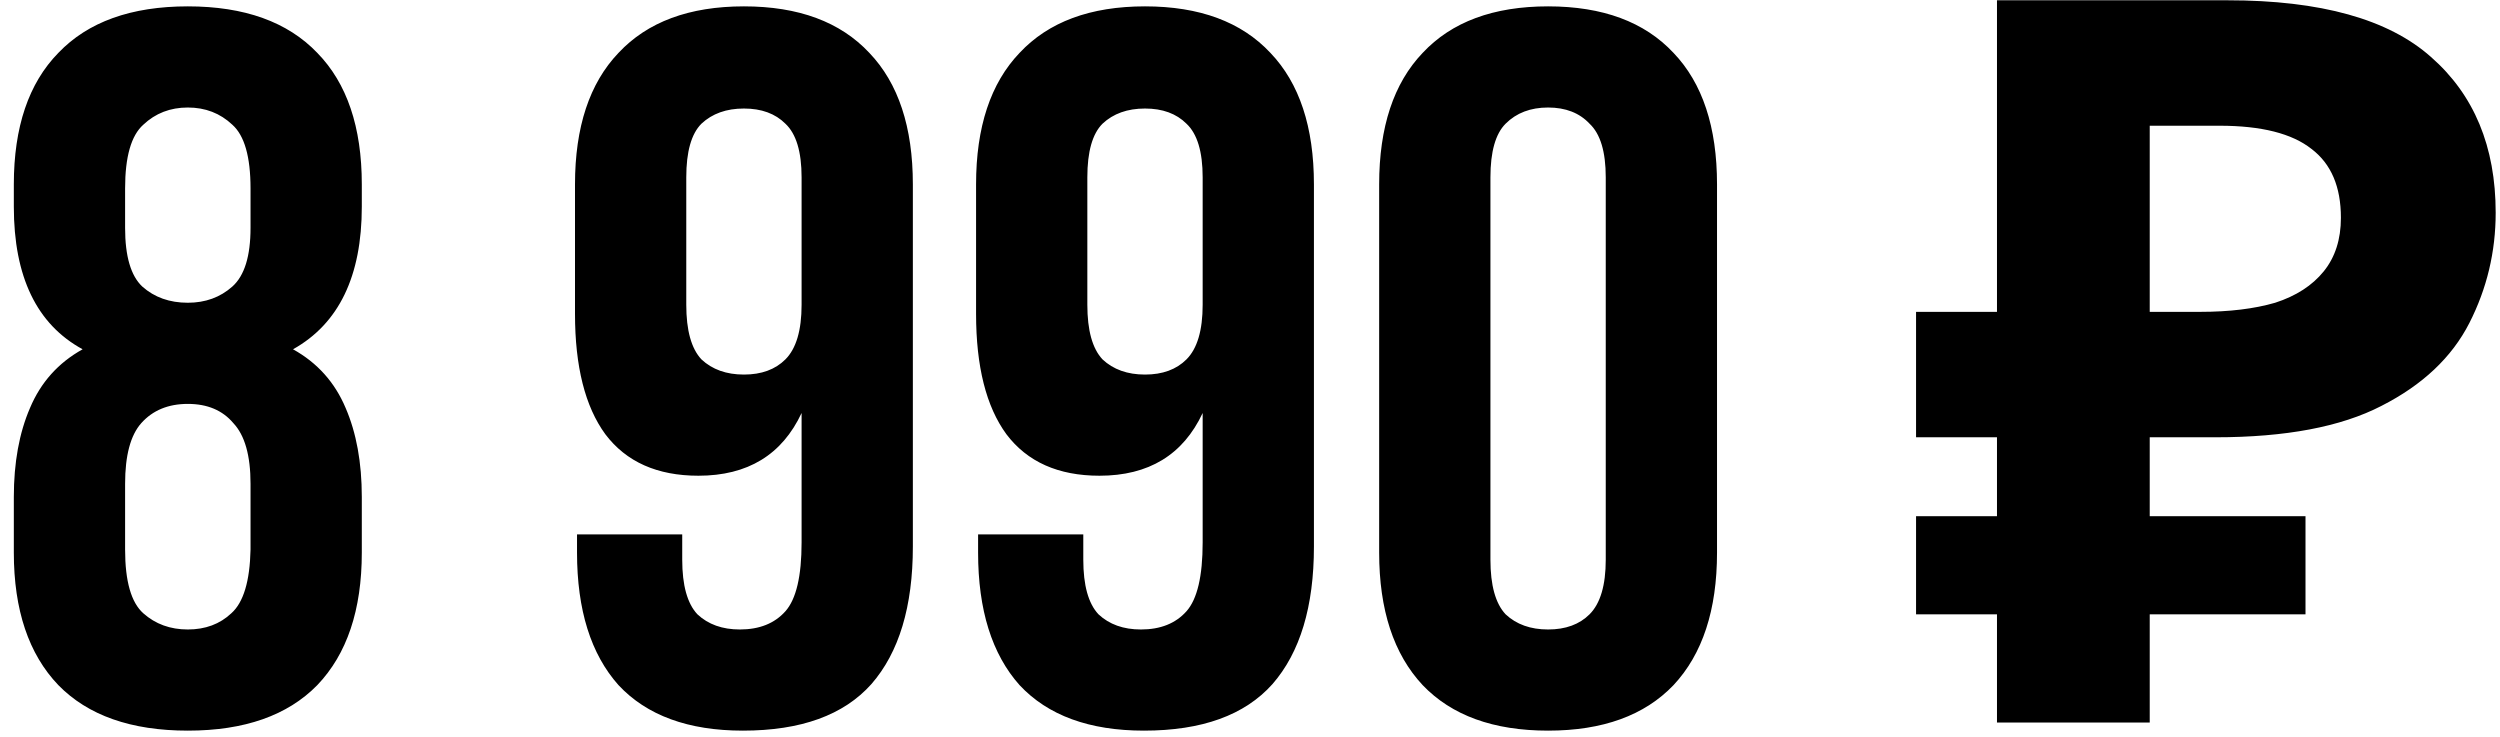 <?xml version="1.0" encoding="UTF-8"?> <svg xmlns="http://www.w3.org/2000/svg" width="173" height="51" viewBox="0 0 173 51" fill="none"> <path d="M25.037 38.24C25.037 42.207 24.01 45.263 21.957 47.41C19.903 49.51 16.917 50.56 12.997 50.56C9.077 50.56 6.09 49.51 4.037 47.41C1.983 45.263 0.957 42.207 0.957 38.24V34.39C0.957 32.01 1.33 29.957 2.077 28.23C2.823 26.457 4.037 25.103 5.717 24.17C2.543 22.443 0.957 19.153 0.957 14.3V12.76C0.957 8.793 1.983 5.76 4.037 3.66C6.09 1.513 9.077 0.44 12.997 0.44C16.917 0.44 19.903 1.513 21.957 3.66C24.01 5.76 25.037 8.793 25.037 12.76V14.3C25.037 19.107 23.45 22.397 20.277 24.17C21.957 25.103 23.17 26.457 23.917 28.23C24.663 29.957 25.037 32.01 25.037 34.39V38.24ZM8.657 38.03C8.657 40.223 9.077 41.693 9.917 42.44C10.757 43.187 11.783 43.56 12.997 43.56C14.21 43.56 15.213 43.187 16.007 42.44C16.847 41.693 17.29 40.223 17.337 38.03V33.48C17.337 31.52 16.94 30.12 16.147 29.28C15.4 28.393 14.35 27.95 12.997 27.95C11.643 27.95 10.57 28.393 9.777 29.28C9.03 30.12 8.657 31.52 8.657 33.48V38.03ZM8.657 15.77C8.657 17.73 9.053 19.083 9.847 19.83C10.687 20.577 11.737 20.95 12.997 20.95C14.21 20.95 15.237 20.577 16.077 19.83C16.917 19.083 17.337 17.73 17.337 15.77V13.04C17.337 10.847 16.917 9.377 16.077 8.63C15.237 7.837 14.21 7.44 12.997 7.44C11.783 7.44 10.757 7.837 9.917 8.63C9.077 9.377 8.657 10.847 8.657 13.04V15.77ZM63.17 37.82C63.17 41.973 62.213 45.147 60.3 47.34C58.386 49.487 55.423 50.56 51.41 50.56C47.63 50.56 44.76 49.51 42.8 47.41C40.886 45.263 39.93 42.207 39.93 38.24V36.98H47.21V38.73C47.21 40.503 47.56 41.763 48.26 42.51C49.006 43.21 49.986 43.56 51.2 43.56C52.553 43.56 53.603 43.14 54.35 42.3C55.096 41.46 55.47 39.873 55.47 37.54V28.58C54.116 31.473 51.736 32.92 48.33 32.92C45.483 32.92 43.336 31.963 41.89 30.05C40.49 28.137 39.79 25.36 39.79 21.72V12.76C39.79 8.793 40.793 5.76 42.8 3.66C44.806 1.513 47.7 0.44 51.48 0.44C55.26 0.44 58.153 1.513 60.16 3.66C62.166 5.76 63.17 8.793 63.17 12.76V37.82ZM51.48 25.92C52.693 25.92 53.65 25.57 54.35 24.87C55.096 24.123 55.47 22.863 55.47 21.09V12.27C55.47 10.497 55.096 9.26 54.35 8.56C53.65 7.86 52.693 7.51 51.48 7.51C50.266 7.51 49.286 7.86 48.54 8.56C47.84 9.26 47.49 10.497 47.49 12.27V21.09C47.49 22.863 47.84 24.123 48.54 24.87C49.286 25.57 50.266 25.92 51.48 25.92ZM90.924 37.82C90.924 41.973 89.967 45.147 88.054 47.34C86.14 49.487 83.177 50.56 79.164 50.56C75.384 50.56 72.514 49.51 70.554 47.41C68.64 45.263 67.684 42.207 67.684 38.24V36.98H74.964V38.73C74.964 40.503 75.314 41.763 76.014 42.51C76.76 43.21 77.74 43.56 78.954 43.56C80.307 43.56 81.357 43.14 82.104 42.3C82.85 41.46 83.224 39.873 83.224 37.54V28.58C81.87 31.473 79.49 32.92 76.084 32.92C73.237 32.92 71.09 31.963 69.644 30.05C68.244 28.137 67.544 25.36 67.544 21.72V12.76C67.544 8.793 68.547 5.76 70.554 3.66C72.56 1.513 75.454 0.44 79.234 0.44C83.014 0.44 85.907 1.513 87.914 3.66C89.92 5.76 90.924 8.793 90.924 12.76V37.82ZM79.234 25.92C80.447 25.92 81.404 25.57 82.104 24.87C82.85 24.123 83.224 22.863 83.224 21.09V12.27C83.224 10.497 82.85 9.26 82.104 8.56C81.404 7.86 80.447 7.51 79.234 7.51C78.02 7.51 77.04 7.86 76.294 8.56C75.594 9.26 75.244 10.497 75.244 12.27V21.09C75.244 22.863 75.594 24.123 76.294 24.87C77.04 25.57 78.02 25.92 79.234 25.92ZM103.138 38.73C103.138 40.503 103.488 41.763 104.188 42.51C104.934 43.21 105.914 43.56 107.128 43.56C108.341 43.56 109.298 43.21 109.998 42.51C110.744 41.763 111.118 40.503 111.118 38.73V12.27C111.118 10.497 110.744 9.26 109.998 8.56C109.298 7.813 108.341 7.44 107.128 7.44C105.914 7.44 104.934 7.813 104.188 8.56C103.488 9.26 103.138 10.497 103.138 12.27V38.73ZM95.438 12.76C95.438 8.793 96.441 5.76 98.448 3.66C100.454 1.513 103.348 0.44 107.128 0.44C110.908 0.44 113.801 1.513 115.808 3.66C117.814 5.76 118.818 8.793 118.818 12.76V38.24C118.818 42.207 117.814 45.263 115.808 47.41C113.801 49.51 110.908 50.56 107.128 50.56C103.348 50.56 100.454 49.51 98.448 47.41C96.441 45.263 95.438 42.207 95.438 38.24V12.76ZM138.191 50V0.02H154.151C160.591 0.02 165.281 1.327 168.221 3.94C171.207 6.553 172.701 10.147 172.701 14.72C172.701 17.427 172.094 19.97 170.881 22.35C169.667 24.73 167.637 26.643 164.791 28.09C161.991 29.537 158.164 30.26 153.311 30.26H148.761V50H138.191ZM132.591 42.51V35.72H159.541V42.51H132.591ZM132.591 30.26V21.58H153.101V30.26H132.591ZM152.261 21.58C154.267 21.58 155.994 21.37 157.441 20.95C158.887 20.483 160.007 19.76 160.801 18.78C161.594 17.8 161.991 16.563 161.991 15.07C161.991 12.923 161.314 11.337 159.961 10.31C158.607 9.237 156.484 8.7 153.591 8.7H148.761V21.58H152.261Z" fill="black"></path> </svg> 